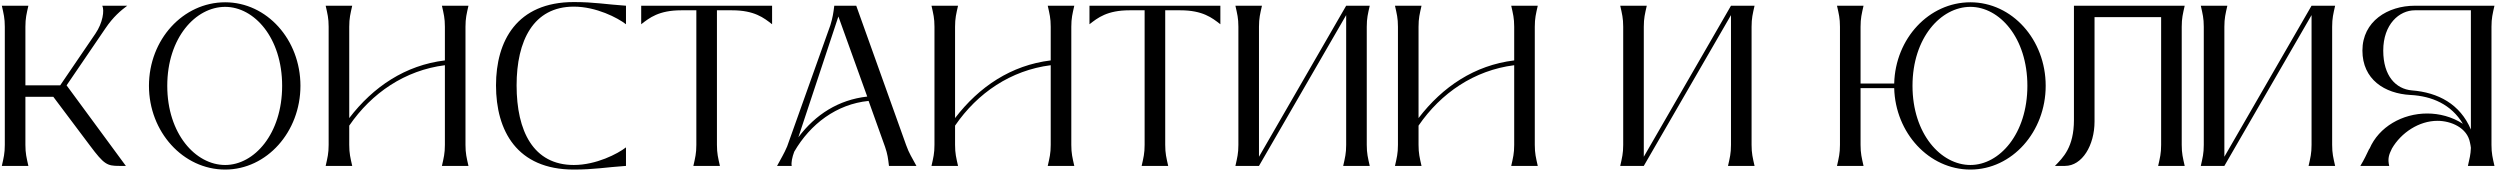 <?xml version="1.0" encoding="UTF-8"?> <svg xmlns="http://www.w3.org/2000/svg" width="437" height="30" viewBox="0 0 437 30" fill="none"><path d="M18.4 5L11.64 14.92L22 29H20.84C18.72 29 18.2 28.76 15.72 25.44L9.32 16.92H4.44V25.32C4.44 26.84 4.64 27.56 4.96 29H0.32C0.64 27.56 0.84 26.84 0.84 25.32V4.68C0.84 3.16 0.64 2.44 0.32 1H4.96C4.64 2.44 4.44 3.16 4.44 4.68V14.92H10.52L16.68 5.88C17.96 4 18.28 1.84 17.88 1H22.24C21.12 1.84 19.8 2.92 18.4 5ZM39.358 29.64C31.997 29.64 26.038 23.04 26.038 15C26.038 6.92 31.997 0.4 39.358 0.4C46.638 0.4 52.517 6.92 52.517 15C52.517 23.04 46.638 29.64 39.358 29.64ZM39.358 28.84C44.438 28.84 49.318 23.4 49.318 15C49.318 6.6 44.438 1.2 39.358 1.2C34.197 1.2 29.238 6.6 29.238 15C29.238 23.4 34.197 28.84 39.358 28.84ZM61.567 29H56.927C57.247 27.56 57.447 26.84 57.447 25.32V4.68C57.447 3.16 57.247 2.44 56.927 1H61.567C61.247 2.44 61.047 3.16 61.047 4.68V20.64C65.247 15.16 70.847 11.4 77.767 10.56V4.68C77.767 3.16 77.567 2.44 77.247 1H81.887C81.567 2.44 81.367 3.16 81.367 4.68V25.32C81.367 26.84 81.567 27.56 81.887 29H77.247C77.567 27.56 77.767 26.84 77.767 25.32V11.4C70.807 12.28 64.967 16.24 61.047 21.96V25.32C61.047 26.84 61.247 27.56 61.567 29ZM100.302 29.64C90.342 29.64 86.702 22.84 86.702 14.92C86.702 7.16 90.342 0.36 100.302 0.36C103.902 0.36 105.862 0.76 109.422 1V4.24C107.982 3.12 104.222 1.16 100.302 1.16C93.222 1.16 90.302 7.12 90.302 14.92C90.302 22.92 93.222 28.84 100.302 28.84C104.222 28.84 107.982 26.88 109.422 25.76V29C105.862 29.24 103.902 29.64 100.302 29.64ZM134.961 1V4.24C133.521 3.12 131.881 1.8 127.961 1.8H125.321V25.32C125.321 26.84 125.521 27.56 125.841 29H121.201C121.521 27.56 121.721 26.84 121.721 25.32V1.8H119.081C115.161 1.8 113.521 3.12 112.081 4.24V1H134.961ZM138.391 29H135.831C136.551 27.64 137.031 26.92 137.591 25.6L145.151 4.4C145.551 3.08 145.671 2.32 145.831 1H149.671L158.391 25.36C158.911 26.84 159.431 27.56 160.191 29H155.391C155.231 27.68 155.151 26.96 154.711 25.68L151.831 17.64C146.231 18.2 141.631 21.68 138.831 26.52C138.471 27.48 138.271 28.44 138.391 29ZM151.591 16.88L146.551 2.88L139.551 24C142.551 20 146.591 17.44 151.591 16.88ZM167.465 29H162.825C163.145 27.56 163.345 26.84 163.345 25.32V4.68C163.345 3.16 163.145 2.44 162.825 1H167.465C167.145 2.44 166.945 3.16 166.945 4.68V20.64C171.145 15.16 176.745 11.4 183.665 10.56V4.68C183.665 3.16 183.465 2.44 183.145 1H187.785C187.465 2.44 187.265 3.16 187.265 4.68V25.32C187.265 26.84 187.465 27.56 187.785 29H183.145C183.465 27.56 183.665 26.84 183.665 25.32V11.4C176.705 12.28 170.865 16.24 166.945 21.96V25.32C166.945 26.84 167.145 27.56 167.465 29ZM213.32 1V4.24C211.88 3.12 210.24 1.8 206.32 1.8H203.68V25.32C203.68 26.84 203.88 27.56 204.2 29H199.56C199.88 27.56 200.08 26.84 200.08 25.32V1.8H197.44C193.52 1.8 191.88 3.12 190.44 4.24V1H213.32ZM238.91 4.68V25.32C238.91 26.84 239.11 27.56 239.43 29H234.79C235.11 27.56 235.31 26.84 235.31 25.32V2.64L220.07 29H215.95C216.27 27.56 216.47 26.84 216.47 25.32V4.68C216.47 3.16 216.27 2.44 215.95 1H220.59C220.27 2.44 220.07 3.16 220.07 4.68V27.4L235.31 1H239.43C239.11 2.44 238.91 3.16 238.91 4.68ZM248.481 29H243.841C244.161 27.56 244.361 26.84 244.361 25.32V4.68C244.361 3.16 244.161 2.44 243.841 1H248.481C248.161 2.44 247.961 3.16 247.961 4.68V20.64C252.161 15.16 257.761 11.4 264.681 10.56V4.68C264.681 3.16 264.481 2.44 264.161 1H268.801C268.481 2.44 268.281 3.16 268.281 4.68V25.32C268.281 26.84 268.481 27.56 268.801 29H264.161C264.481 27.56 264.681 26.84 264.681 25.32V11.4C257.721 12.28 251.881 16.24 247.961 21.96V25.32C247.961 26.84 248.161 27.56 248.481 29ZM306.176 4.68V25.32C306.176 26.84 306.376 27.56 306.696 29H302.056C302.376 27.56 302.576 26.84 302.576 25.32V2.64L287.336 29H283.216C283.536 27.56 283.736 26.84 283.736 25.32V4.68C283.736 3.16 283.536 2.44 283.216 1H287.856C287.536 2.44 287.336 3.16 287.336 4.68V27.4L302.576 1H306.696C306.376 2.44 306.176 3.16 306.176 4.68ZM344.426 0.4C351.706 0.4 357.586 6.92 357.586 15C357.586 23.04 351.706 29.64 344.426 29.64C337.186 29.64 331.306 23.24 331.106 15.4H325.226V25.32C325.226 26.84 325.426 27.56 325.746 29H321.106C321.426 27.56 321.626 26.84 321.626 25.32V4.68C321.626 3.16 321.426 2.44 321.106 1H325.746C325.426 2.44 325.226 3.16 325.226 4.68V14.6H331.106C331.306 6.72 337.186 0.4 344.426 0.4ZM344.426 28.84C349.506 28.84 354.386 23.4 354.386 15C354.386 6.6 349.506 1.2 344.426 1.2C339.266 1.2 334.306 6.6 334.306 15C334.306 23.4 339.266 28.84 344.426 28.84ZM381.365 4.68V25.32C381.365 26.84 381.565 27.56 381.885 29H377.245C377.565 27.56 377.765 26.84 377.765 25.32V3H366.125V21.24C366.125 25.4 363.965 29 360.965 29H359.205C360.605 27.56 362.525 25.76 362.525 20.96V1H381.885C381.565 2.44 381.365 3.16 381.365 4.68ZM407.66 4.68V25.32C407.66 26.84 407.86 27.56 408.18 29H403.54C403.86 27.56 404.06 26.84 404.06 25.32V2.64L388.82 29H384.7C385.02 27.56 385.22 26.84 385.22 25.32V4.68C385.22 3.16 385.02 2.44 384.7 1H389.34C389.02 2.44 388.82 3.16 388.82 4.68V27.4L404.06 1H408.18C407.86 2.44 407.66 3.16 407.66 4.68ZM431.751 24.92C431.271 22.32 428.431 21.12 426.071 21.12C422.831 21.12 419.711 23.2 418.111 25.96C417.551 27.08 417.351 27.76 417.631 29H412.591C413.311 27.8 413.631 27.08 414.151 26H414.191C415.831 22.16 419.951 19.84 424.271 19.84C426.391 19.84 428.591 20.4 430.511 21.64C428.471 18.24 425.111 16.8 421.351 16.6C416.831 16.36 412.951 13.88 412.951 8.84C412.951 3.72 417.391 1 422.111 1H436.031C435.711 2.44 435.511 3.16 435.511 4.68V25.32C435.511 26.84 435.711 27.56 436.031 29H431.391C431.671 27.72 431.871 27.04 431.911 25.84C431.871 25.56 431.831 25.2 431.751 24.92ZM431.911 22.64V1.8H422.111C419.391 1.8 416.591 4.24 416.591 8.84C416.591 13.32 418.831 15.56 421.591 15.8C426.191 16.16 430.031 18.2 431.911 22.64Z" fill="black"></path></svg> 